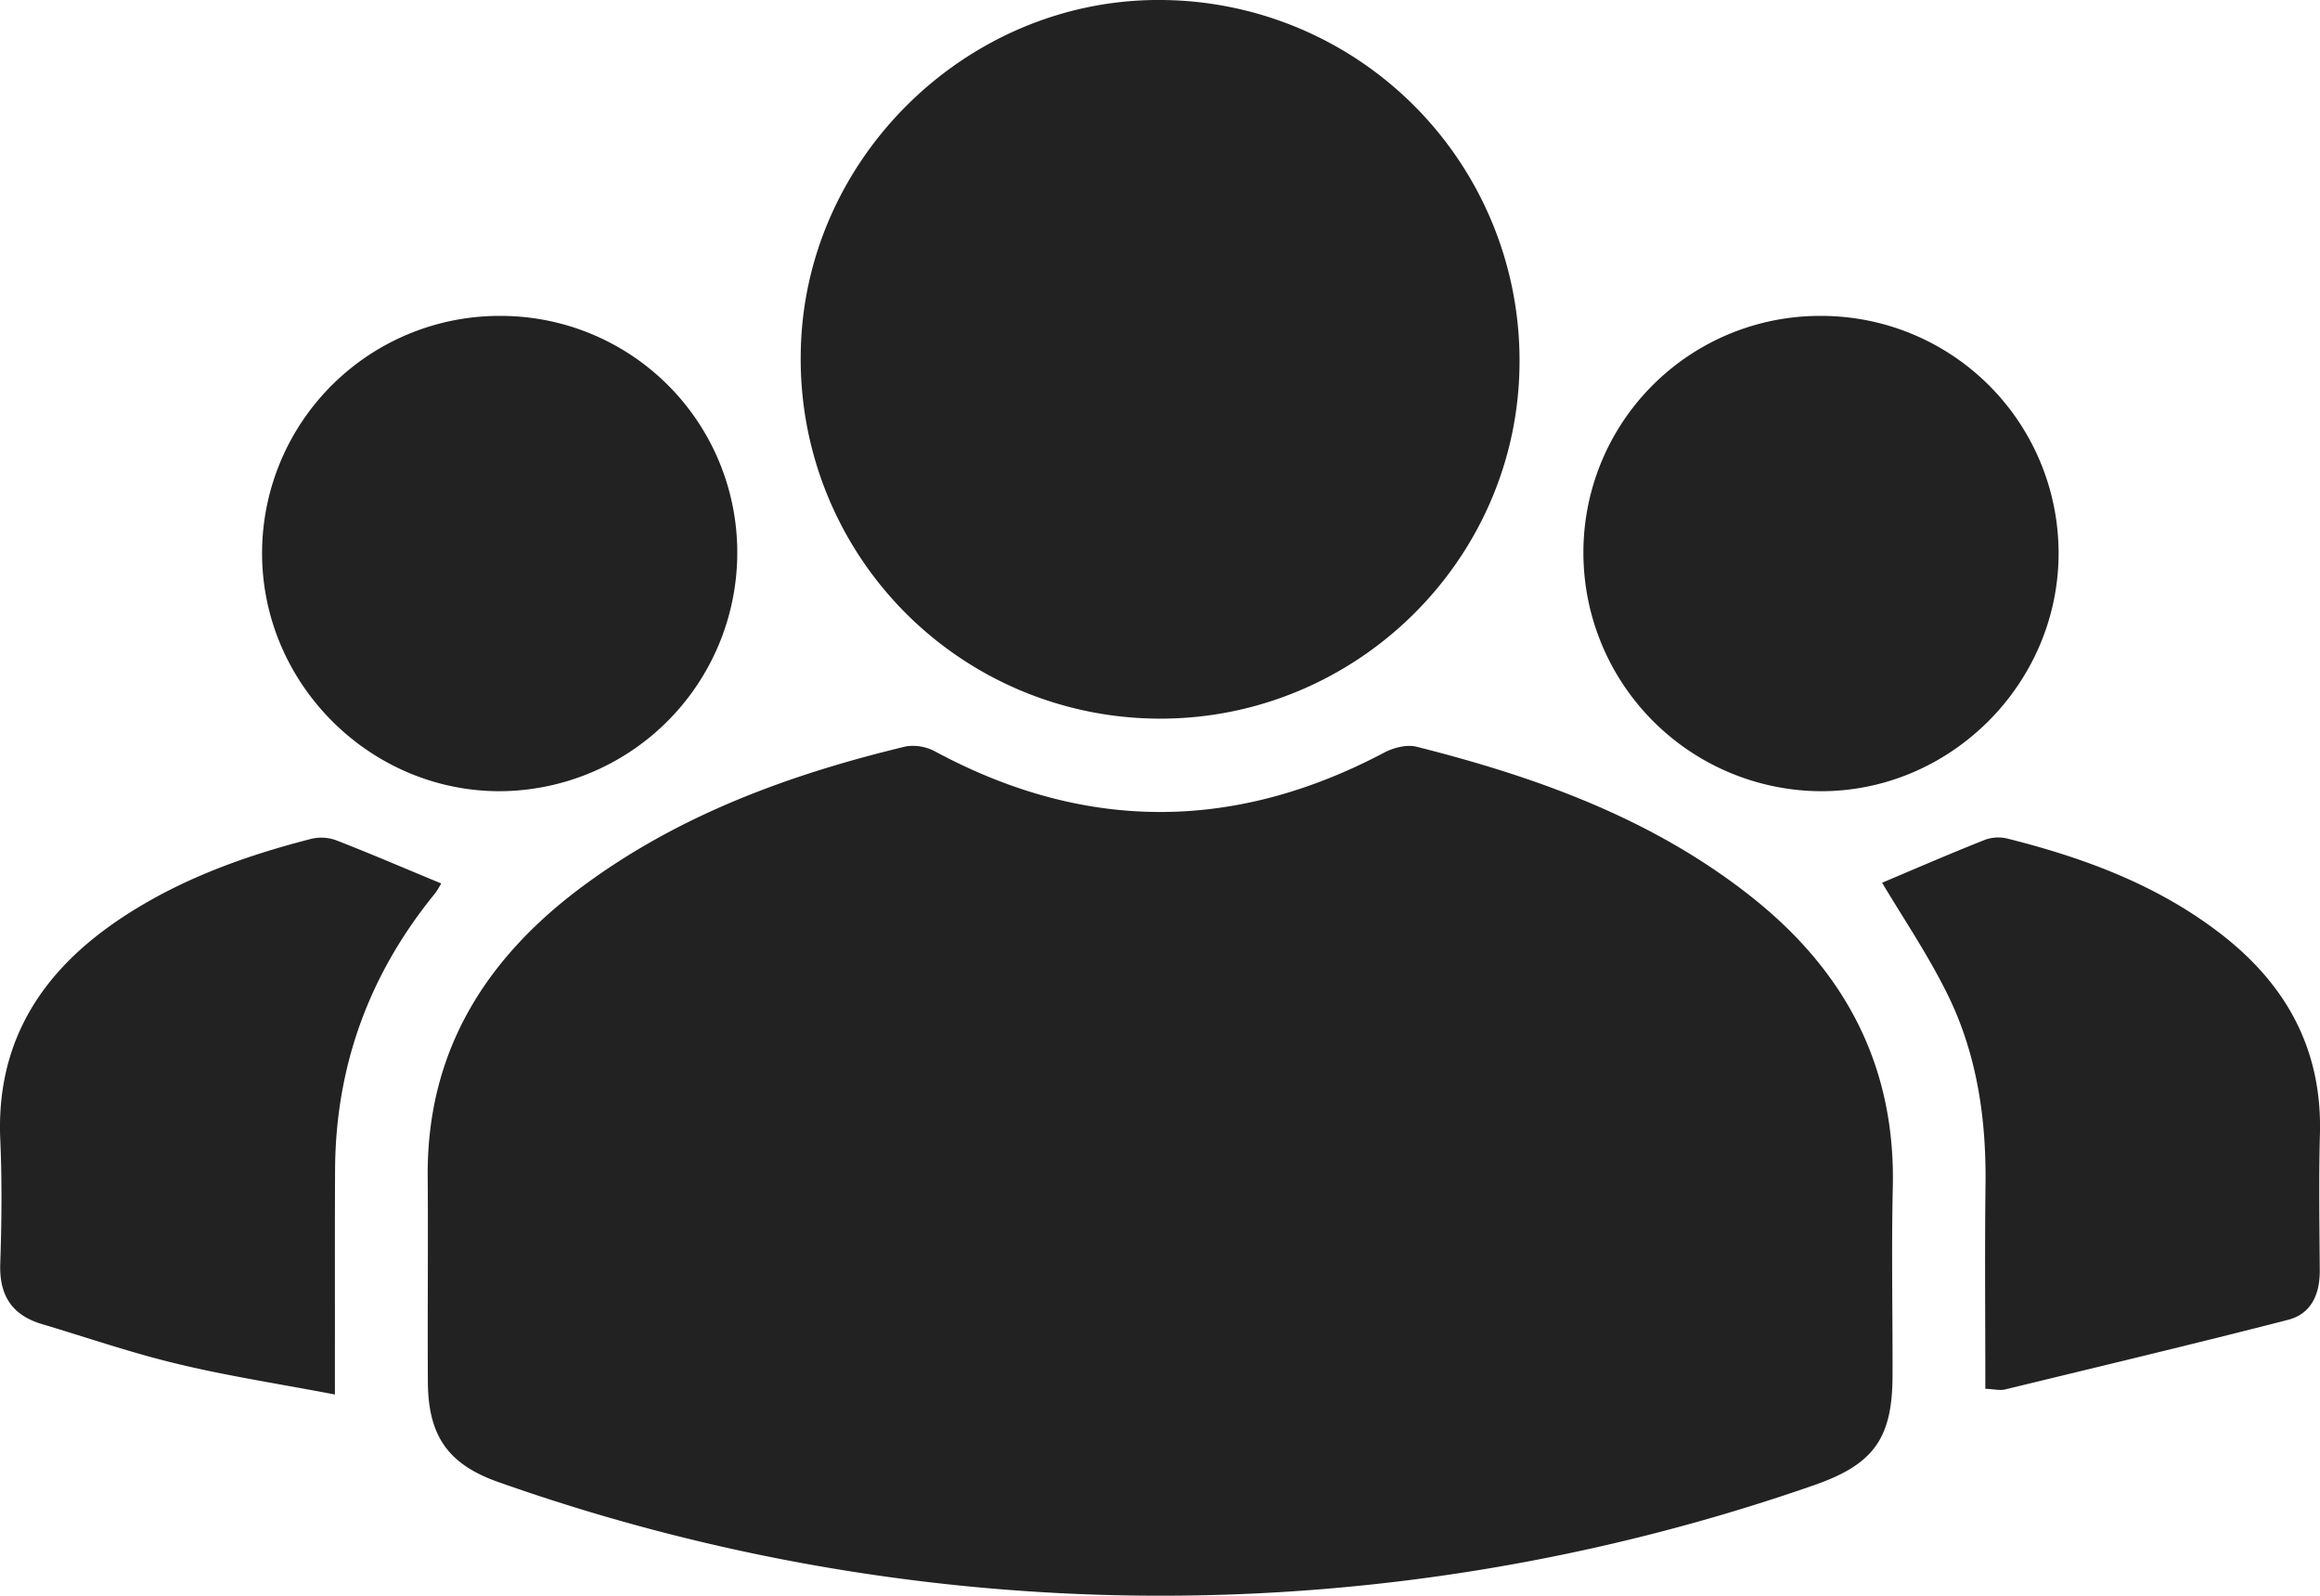 <svg xmlns="http://www.w3.org/2000/svg" width="28" height="19.26" viewBox="397 172 28 19.26"><path d="M418.115 182.807c-1.188-.933-2.576-1.43-4.019-1.794-.118-.03-.278.012-.39.071-1.808.956-3.61.959-5.413-.01a.565.565 0 0 0-.358-.065c-1.379.331-2.7.81-3.857 1.655-1.196.872-1.929 2.005-1.916 3.538.006.828-.003 1.655.002 2.484.005.653.25.992.857 1.205a23.972 23.972 0 0 0 15.871.036c.72-.25.946-.563.949-1.318.002-.757-.014-1.515.003-2.273.036-1.482-.586-2.633-1.729-3.529Zm-7.136-2.133c2.379.014 4.339-1.907 4.36-4.276a4.35 4.35 0 0 0-4.315-4.398c-2.356-.023-4.341 1.926-4.36 4.283a4.337 4.337 0 0 0 4.315 4.391Zm-7.964.876a2.88 2.88 0 0 0 2.883-2.857 2.855 2.855 0 0 0-2.85-2.88 2.866 2.866 0 0 0-2.885 2.846c-.01 1.574 1.28 2.882 2.852 2.891Zm15.948 0c1.57.009 2.876-1.289 2.882-2.862a2.865 2.865 0 0 0-2.858-2.875 2.855 2.855 0 0 0-2.877 2.85 2.88 2.88 0 0 0 2.853 2.887Zm-16.721 1.244c.038-.048.067-.104.084-.13-.438-.181-.852-.36-1.272-.523a.526.526 0 0 0-.301-.015c-.85.218-1.666.518-2.392 1.026-.9.632-1.406 1.466-1.358 2.598.022.5.017 1.003 0 1.503-.013.382.14.622.507.73.546.163 1.086.35 1.639.481.606.146 1.225.24 1.893.368v-.45c.001-.758-.002-1.515.002-2.272.008-1.246.412-2.35 1.198-3.316Zm21.604.512c-.774-.612-1.674-.947-2.618-1.184a.466.466 0 0 0-.267.013c-.43.17-.853.354-1.246.52.255.428.556.872.79 1.348.356.722.469 1.504.458 2.307-.01.812-.002 1.626-.002 2.453.104.004.175.023.238.008 1.139-.277 2.278-.548 3.414-.84.283-.072.386-.312.384-.596-.003-.549-.013-1.096.002-1.643.029-.998-.384-1.776-1.153-2.386Z" fill="#222" fill-rule="evenodd" data-name="Path 165"/></svg>